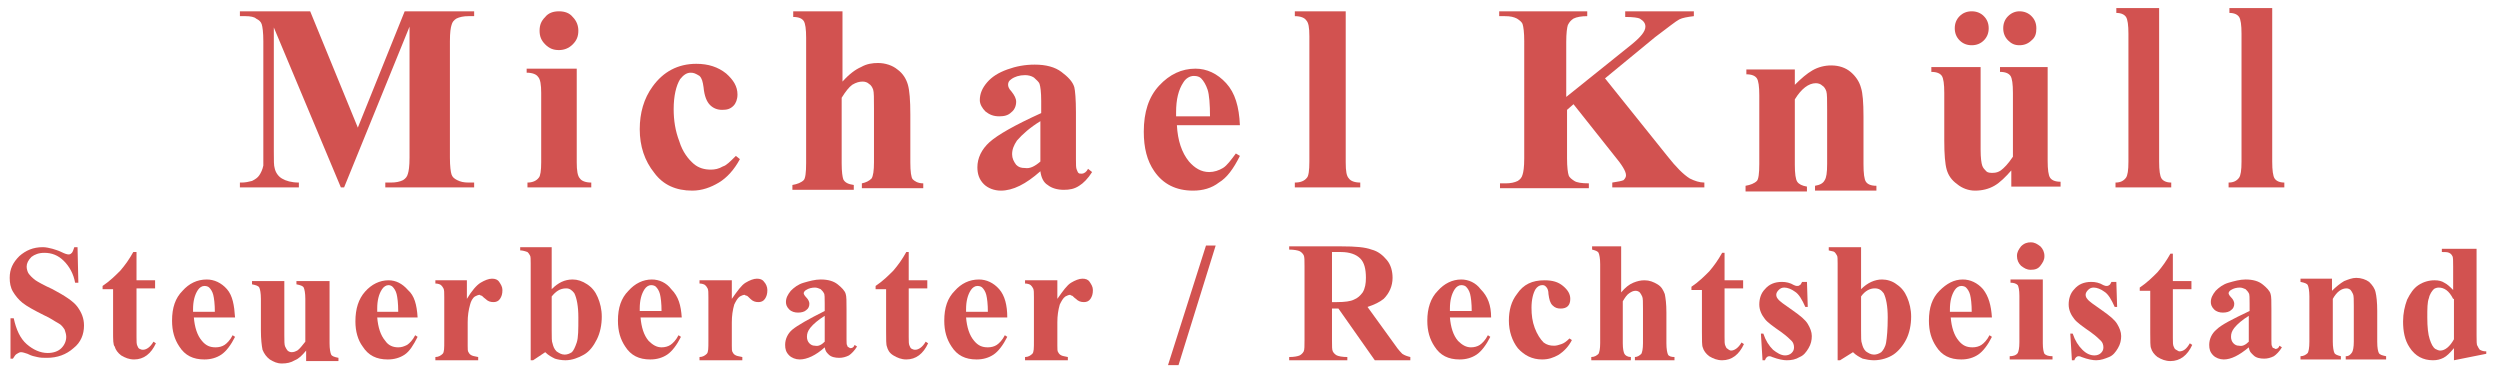 <svg version="1.1" xmlns="http://www.w3.org/2000/svg" xmlns:xlink="http://www.w3.org/1999/xlink" x="0px" y="0px"
	 viewBox="0 0 309.5 46.9" style="enable-background:new 0 0 309.5 46.9;" xml:space="preserve">
<style type="text/css">
	.st0{fill:#D25250;}
</style>
<g id="XMLID_43_">
	<path id="XMLID_2_" class="st0" d="M44.3,15.8l5.8-14.4h8.6V2H58c-0.6,0-1.1,0.1-1.5,0.3c-0.3,0.2-0.5,0.4-0.6,0.8
		c-0.1,0.3-0.2,0.9-0.2,2v14.4c0,1.1,0.1,1.8,0.2,2.1c0.1,0.3,0.3,0.5,0.7,0.7c0.4,0.2,0.8,0.3,1.4,0.3h0.7v0.6H47.7v-0.6h0.7
		c0.6,0,1.1-0.1,1.5-0.3c0.3-0.2,0.5-0.4,0.6-0.8c0.1-0.3,0.2-0.9,0.2-2V3.3l-8.1,19.9h-0.4L33.9,3.4v15.4c0,1.1,0,1.7,0.1,2
		c0.1,0.5,0.4,1,0.9,1.3c0.5,0.3,1.2,0.5,2.1,0.5v0.6h-7.3v-0.6h0.2c0.5,0,0.9-0.1,1.3-0.2c0.4-0.2,0.7-0.4,0.9-0.7
		c0.2-0.3,0.4-0.7,0.5-1.2c0-0.1,0-0.7,0-1.6V5.1c0-1.1-0.1-1.8-0.2-2.1c-0.1-0.3-0.3-0.5-0.7-0.7C31.5,2.1,31,2,30.4,2h-0.7V1.4
		h8.7L44.3,15.8z"/>
	<path id="XMLID_4_" class="st0" d="M71.4,8.5v11.6c0,1,0.1,1.7,0.4,2c0.2,0.3,0.7,0.5,1.4,0.5v0.6h-7.9v-0.6c0.6,0,1.1-0.2,1.4-0.6
		c0.2-0.2,0.3-0.9,0.3-1.9v-8.6c0-1-0.1-1.7-0.4-2c-0.2-0.3-0.7-0.5-1.4-0.5V8.5H71.4z M69.2,1.4c0.7,0,1.3,0.2,1.7,0.7
		c0.5,0.5,0.7,1.1,0.7,1.7c0,0.7-0.2,1.2-0.7,1.7c-0.5,0.5-1.1,0.7-1.7,0.7c-0.7,0-1.2-0.2-1.7-0.7c-0.5-0.5-0.7-1-0.7-1.7
		c0-0.7,0.2-1.2,0.7-1.7C67.9,1.6,68.5,1.4,69.2,1.4z"/>
	<path id="XMLID_7_" class="st0" d="M91.1,19.3l0.5,0.4C90.9,21,90,22,89,22.6c-1,0.6-2.1,1-3.3,1c-2,0-3.6-0.7-4.7-2.2
		c-1.2-1.5-1.8-3.3-1.8-5.4c0-2,0.5-3.8,1.6-5.3c1.3-1.8,3.1-2.8,5.4-2.8c1.5,0,2.7,0.4,3.7,1.2c0.9,0.8,1.4,1.6,1.4,2.6
		c0,0.6-0.2,1.1-0.5,1.4c-0.4,0.4-0.8,0.5-1.4,0.5c-0.6,0-1.1-0.2-1.5-0.6c-0.4-0.4-0.7-1.1-0.8-2.2c-0.1-0.7-0.2-1.1-0.5-1.4
		C86.1,9.1,85.9,9,85.5,9c-0.5,0-0.9,0.3-1.3,0.8c-0.5,0.8-0.8,2.1-0.8,3.7c0,1.4,0.2,2.7,0.7,4c0.4,1.3,1.1,2.2,1.8,2.8
		c0.6,0.5,1.3,0.7,2.1,0.7c0.5,0,1-0.1,1.5-0.4C89.9,20.5,90.4,20,91.1,19.3z"/>
	<path id="XMLID_9_" class="st0" d="M104.3,1.4v8.7c0.8-0.9,1.6-1.5,2.3-1.8c0.7-0.4,1.4-0.5,2.1-0.5c0.9,0,1.8,0.3,2.4,0.8
		c0.7,0.5,1.1,1.2,1.3,1.9c0.2,0.7,0.3,1.9,0.3,3.7v5.9c0,1.1,0.1,1.9,0.3,2.1s0.6,0.5,1.3,0.5v0.6h-7.6v-0.6
		c0.5-0.1,0.9-0.3,1.2-0.6c0.2-0.3,0.3-1,0.3-2v-6.7c0-1.2,0-2-0.1-2.3c-0.1-0.3-0.3-0.6-0.5-0.7c-0.2-0.2-0.5-0.3-0.8-0.3
		c-0.4,0-0.8,0.1-1.3,0.4c-0.4,0.3-0.8,0.8-1.3,1.6v8.1c0,1.1,0.1,1.7,0.2,2c0.2,0.4,0.6,0.6,1.3,0.7v0.6h-7.6v-0.6
		c0.6-0.1,1.1-0.3,1.4-0.6c0.2-0.2,0.3-0.9,0.3-2.1V4.7c0-1.1-0.1-1.8-0.3-2.1c-0.2-0.3-0.6-0.5-1.3-0.5V1.4H104.3z"/>
	<path id="XMLID_11_" class="st0" d="M128.8,21.2c-1.8,1.6-3.4,2.4-4.9,2.4c-0.8,0-1.6-0.3-2.1-0.8c-0.6-0.6-0.8-1.3-0.8-2.1
		c0-1.1,0.5-2.2,1.5-3.1c1-0.9,3.1-2.1,6.4-3.6v-1.5c0-1.1-0.1-1.8-0.2-2.1c-0.1-0.3-0.4-0.5-0.7-0.8c-0.3-0.2-0.7-0.3-1.1-0.3
		c-0.7,0-1.3,0.2-1.7,0.5c-0.3,0.2-0.4,0.4-0.4,0.7c0,0.2,0.1,0.5,0.4,0.8c0.4,0.5,0.6,0.9,0.6,1.3c0,0.5-0.2,1-0.6,1.3
		c-0.4,0.4-0.9,0.5-1.5,0.5c-0.7,0-1.2-0.2-1.7-0.6c-0.4-0.4-0.7-0.9-0.7-1.4c0-0.8,0.3-1.5,0.9-2.2s1.4-1.2,2.5-1.6
		c1.1-0.4,2.2-0.6,3.4-0.6c1.4,0,2.5,0.3,3.3,0.9c0.8,0.6,1.4,1.2,1.6,1.9c0.1,0.4,0.2,1.5,0.2,3.1v5.8c0,0.7,0,1.1,0.1,1.3
		c0.1,0.2,0.1,0.3,0.2,0.4s0.2,0.1,0.4,0.1c0.3,0,0.6-0.2,0.8-0.6l0.5,0.4c-0.5,0.8-1.1,1.4-1.6,1.7c-0.6,0.4-1.2,0.5-1.9,0.5
		c-0.8,0-1.5-0.2-2-0.6C129.2,22.6,128.9,22,128.8,21.2z M128.8,20v-5c-1.3,0.8-2.2,1.6-2.9,2.4c-0.4,0.6-0.6,1.1-0.6,1.7
		c0,0.5,0.2,0.9,0.5,1.3c0.3,0.3,0.6,0.4,1.1,0.4C127.5,20.9,128.1,20.6,128.8,20z"/>
	<path id="XMLID_14_" class="st0" d="M153.5,15.5h-7.8c0.1,1.9,0.6,3.4,1.5,4.5c0.7,0.8,1.5,1.3,2.5,1.3c0.6,0,1.2-0.2,1.7-0.5
		c0.5-0.3,1-1,1.6-1.8l0.5,0.3c-0.8,1.6-1.6,2.7-2.6,3.3c-0.9,0.7-2,1-3.2,1c-2.1,0-3.7-0.8-4.8-2.4c-0.9-1.3-1.3-2.9-1.3-4.9
		c0-2.4,0.6-4.3,1.9-5.7c1.3-1.4,2.8-2.1,4.5-2.1c1.4,0,2.7,0.6,3.8,1.8C152.9,11.5,153.4,13.2,153.5,15.5z M149.8,14.5
		c0-1.6-0.1-2.8-0.3-3.4c-0.2-0.6-0.5-1.1-0.8-1.4c-0.2-0.2-0.5-0.3-0.9-0.3c-0.5,0-1,0.3-1.3,0.8c-0.6,0.9-0.9,2.1-0.9,3.7v0.5
		H149.8z"/>
	<path id="XMLID_17_" class="st0" d="M166.6,1.4v18.7c0,1.1,0.1,1.7,0.4,2c0.2,0.3,0.7,0.5,1.4,0.5v0.6h-8.1v-0.6
		c0.7,0,1.2-0.2,1.5-0.6c0.2-0.2,0.3-0.9,0.3-2V4.5c0-1.1-0.1-1.7-0.4-2C161.5,2.2,161,2,160.3,2V1.4H166.6z"/>
	<path id="XMLID_19_" class="st0" d="M198.7,9.7l7.7,9.6c1.1,1.4,2,2.3,2.8,2.8c0.6,0.3,1.2,0.5,1.8,0.5v0.6h-11.4v-0.6
		c0.7-0.1,1.2-0.2,1.4-0.3c0.2-0.2,0.3-0.4,0.3-0.6c0-0.5-0.5-1.3-1.5-2.5l-5-6.3l-0.8,0.7v6c0,1.1,0.1,1.8,0.2,2.1
		c0.1,0.3,0.4,0.5,0.7,0.7s0.9,0.3,1.8,0.3v0.6h-11v-0.6h0.7c0.6,0,1.1-0.1,1.5-0.3c0.3-0.2,0.5-0.4,0.6-0.8c0.1-0.3,0.2-0.9,0.2-2
		V5.1c0-1.1-0.1-1.8-0.2-2.1s-0.4-0.5-0.7-0.7c-0.4-0.2-0.8-0.3-1.5-0.3h-0.7V1.4h10.9V2c-0.7,0-1.3,0.1-1.7,0.3
		c-0.3,0.2-0.5,0.4-0.7,0.8c-0.1,0.3-0.2,1-0.2,2.1v6.8l8.1-6.5c1.1-0.9,1.7-1.6,1.7-2.2c0-0.4-0.2-0.7-0.7-1
		c-0.2-0.1-0.8-0.2-1.8-0.2V1.4h8.5V2c-0.8,0.1-1.4,0.2-1.8,0.4c-0.4,0.2-1.4,1-3,2.2L198.7,9.7z"/>
	<path id="XMLID_21_" class="st0" d="M222.2,8.6v1.9c0.8-0.8,1.5-1.4,2.2-1.8c0.7-0.4,1.5-0.6,2.3-0.6c1,0,1.8,0.3,2.4,0.8
		c0.6,0.5,1.1,1.2,1.3,2c0.2,0.6,0.3,1.8,0.3,3.5v5.9c0,1.2,0.1,1.9,0.3,2.2c0.2,0.3,0.6,0.5,1.3,0.5v0.6h-7.6V23
		c0.6-0.1,1-0.3,1.2-0.7c0.2-0.3,0.3-0.9,0.3-2v-6.7c0-1.2,0-2-0.1-2.3c-0.1-0.3-0.3-0.6-0.5-0.7c-0.2-0.2-0.5-0.3-0.8-0.3
		c-0.9,0-1.8,0.7-2.6,2v8.1c0,1.1,0.1,1.8,0.3,2.1c0.2,0.3,0.6,0.5,1.2,0.6v0.6h-7.6V23c0.6-0.1,1.1-0.3,1.4-0.6
		c0.2-0.2,0.3-0.9,0.3-2.1v-8.5c0-1.1-0.1-1.8-0.3-2.1c-0.2-0.3-0.6-0.5-1.3-0.5V8.6H222.2z"/>
	<path id="XMLID_23_" class="st0" d="M253.5,8.3v11.6c0,1.1,0.1,1.8,0.3,2.1c0.2,0.3,0.6,0.5,1.3,0.5v0.6H249v-2
		c-0.7,0.8-1.4,1.5-2.1,1.9c-0.7,0.4-1.5,0.6-2.4,0.6c-0.8,0-1.6-0.3-2.2-0.8c-0.7-0.5-1.1-1.1-1.3-1.8c-0.2-0.7-0.3-1.9-0.3-3.6
		v-5.9c0-1.1-0.1-1.8-0.3-2.1c-0.2-0.3-0.6-0.5-1.3-0.5V8.3h6.1v10.2c0,1.1,0.1,1.7,0.2,2c0.1,0.3,0.3,0.5,0.5,0.7
		c0.2,0.2,0.5,0.2,0.8,0.2c0.4,0,0.7-0.1,1-0.3c0.4-0.3,0.9-0.8,1.5-1.7v-7.9c0-1.1-0.1-1.8-0.3-2.1c-0.2-0.3-0.6-0.5-1.3-0.5V8.3
		H253.5z M244.1,1.4c0.6,0,1.1,0.2,1.5,0.6c0.4,0.4,0.6,0.9,0.6,1.5S246,4.6,245.6,5c-0.4,0.4-0.9,0.6-1.5,0.6S243,5.4,242.6,5
		c-0.4-0.4-0.6-0.9-0.6-1.5s0.2-1.1,0.6-1.5S243.5,1.4,244.1,1.4z M250,1.4c0.6,0,1.1,0.2,1.5,0.6c0.4,0.4,0.6,0.9,0.6,1.5
		S252,4.6,251.5,5c-0.4,0.4-0.9,0.6-1.5,0.6S249,5.4,248.6,5c-0.4-0.4-0.6-0.9-0.6-1.5s0.2-1.1,0.6-1.5S249.5,1.4,250,1.4z"/>
	<path id="XMLID_27_" class="st0" d="M267.3,1v19c0,1.1,0.1,1.8,0.3,2.1c0.2,0.3,0.6,0.5,1.2,0.5v0.6h-6.9v-0.6c0.6,0,1-0.2,1.3-0.6
		c0.2-0.3,0.3-0.9,0.3-2V4.2c0-1.1-0.1-1.8-0.3-2.1c-0.2-0.3-0.6-0.5-1.2-0.5V1H267.3z"/>
	<path id="XMLID_29_" class="st0" d="M281.3,1v19c0,1.1,0.1,1.8,0.3,2.1c0.2,0.3,0.6,0.5,1.2,0.5v0.6h-6.9v-0.6c0.6,0,1-0.2,1.3-0.6
		c0.2-0.3,0.3-0.9,0.3-2V4.2c0-1.1-0.1-1.8-0.3-2.1c-0.2-0.3-0.6-0.5-1.2-0.5V1H281.3z"/>
</g>
<g id="XMLID_1_">
	<path id="XMLID_92_" class="st0" d="M9.6,30.6L9.7,35H9.3c-0.2-1.1-0.7-2-1.4-2.7c-0.7-0.7-1.5-1-2.4-1c-0.7,0-1.2,0.2-1.6,0.5
		c-0.4,0.4-0.6,0.8-0.6,1.2c0,0.3,0.1,0.6,0.2,0.8c0.2,0.3,0.5,0.6,0.9,0.9c0.3,0.2,1,0.6,2.1,1.1c1.5,0.8,2.6,1.5,3.1,2.2
		c0.5,0.7,0.8,1.4,0.8,2.3c0,1.1-0.4,2.1-1.3,2.8c-0.9,0.8-2,1.2-3.3,1.2c-0.4,0-0.8,0-1.2-0.1S4,44.1,3.4,43.8
		c-0.3-0.1-0.6-0.2-0.8-0.2c-0.2,0-0.3,0.1-0.5,0.2c-0.2,0.1-0.3,0.3-0.5,0.6H1.3v-5h0.4c0.3,1.4,0.8,2.5,1.6,3.2
		c0.8,0.7,1.7,1.1,2.6,1.1c0.7,0,1.3-0.2,1.7-0.6c0.4-0.4,0.6-0.9,0.6-1.4c0-0.3-0.1-0.6-0.2-0.9c-0.2-0.3-0.4-0.6-0.8-0.8
		s-0.9-0.6-1.8-1c-1.2-0.6-2.1-1.1-2.6-1.5c-0.5-0.4-0.9-0.9-1.2-1.4c-0.3-0.5-0.4-1.1-0.4-1.7c0-1.1,0.4-1.9,1.2-2.7
		c0.8-0.7,1.7-1.1,2.9-1.1c0.4,0,0.8,0.1,1.2,0.2c0.3,0.1,0.7,0.2,1.1,0.4c0.4,0.2,0.7,0.3,0.9,0.3c0.2,0,0.3-0.1,0.4-0.2
		s0.2-0.4,0.3-0.7H9.6z"/>
	<path id="XMLID_90_" class="st0" d="M16.9,31.2v3.5h2.3v1h-2.3v6c0,0.6,0,0.9,0.1,1.1c0.1,0.2,0.1,0.3,0.3,0.4s0.3,0.1,0.4,0.1
		c0.4,0,0.9-0.3,1.3-1l0.3,0.2c-0.6,1.3-1.5,2-2.7,2c-0.6,0-1.1-0.2-1.6-0.5c-0.4-0.3-0.7-0.7-0.8-1.1C14,42.7,14,42.1,14,41v-5.2
		h-1.3v-0.4c0.9-0.6,1.6-1.3,2.2-1.9c0.6-0.7,1.1-1.4,1.6-2.3H16.9z"/>
	<path id="XMLID_87_" class="st0" d="M29.1,39.3H24c0.1,1.2,0.4,2.2,1,2.9c0.5,0.6,1,0.8,1.7,0.8c0.4,0,0.8-0.1,1.1-0.3
		c0.3-0.2,0.7-0.6,1-1.2l0.3,0.2c-0.5,1-1.1,1.8-1.7,2.2c-0.6,0.4-1.3,0.6-2.1,0.6c-1.4,0-2.4-0.5-3.1-1.6c-0.6-0.9-0.9-1.9-0.9-3.2
		c0-1.6,0.4-2.8,1.3-3.7c0.8-0.9,1.8-1.4,3-1.4c0.9,0,1.8,0.4,2.5,1.2S29,37.8,29.1,39.3z M26.6,38.7c0-1.1-0.1-1.8-0.2-2.2
		c-0.1-0.4-0.3-0.7-0.5-0.9c-0.1-0.1-0.3-0.2-0.6-0.2c-0.3,0-0.6,0.2-0.8,0.5c-0.4,0.6-0.6,1.4-0.6,2.4v0.3H26.6z"/>
	<path id="XMLID_85_" class="st0" d="M40.8,34.8v7.7c0,0.7,0.1,1.2,0.2,1.4c0.1,0.2,0.4,0.3,0.9,0.4v0.4h-4v-1.3
		c-0.5,0.6-0.9,1-1.4,1.2c-0.5,0.3-1,0.4-1.6,0.4c-0.6,0-1-0.2-1.5-0.5c-0.4-0.3-0.7-0.7-0.9-1.2c-0.1-0.5-0.2-1.3-0.2-2.4v-3.9
		c0-0.7-0.1-1.2-0.2-1.4c-0.1-0.2-0.4-0.3-0.9-0.4v-0.4h4v6.7c0,0.7,0,1.2,0.1,1.4c0.1,0.2,0.2,0.4,0.3,0.5s0.3,0.2,0.5,0.2
		c0.3,0,0.5-0.1,0.7-0.2c0.3-0.2,0.6-0.6,1-1.1v-5.3c0-0.7-0.1-1.2-0.2-1.4c-0.1-0.2-0.4-0.3-0.9-0.4v-0.4H40.8z"/>
	<path id="XMLID_82_" class="st0" d="M51.7,39.3h-5c0.1,1.2,0.4,2.2,1,2.9c0.4,0.6,1,0.8,1.6,0.8c0.4,0,0.7-0.1,1.1-0.3
		c0.3-0.2,0.7-0.6,1-1.2l0.3,0.2c-0.5,1-1,1.8-1.6,2.2c-0.6,0.4-1.3,0.6-2.1,0.6c-1.4,0-2.4-0.5-3.1-1.6C44.3,42.1,44,41,44,39.8
		c0-1.6,0.4-2.8,1.2-3.7c0.8-0.9,1.8-1.4,2.9-1.4c0.9,0,1.7,0.4,2.4,1.2C51.3,36.6,51.6,37.7,51.7,39.3z M49.3,38.6
		c0-1.1-0.1-1.8-0.2-2.2c-0.1-0.4-0.3-0.7-0.5-0.9c-0.1-0.1-0.3-0.2-0.5-0.2c-0.3,0-0.6,0.2-0.8,0.5c-0.4,0.6-0.6,1.4-0.6,2.4v0.4
		H49.3z"/>
	<path id="XMLID_79_" class="st0" d="M57.8,34.8V37c0.6-1,1.2-1.7,1.7-2c0.5-0.3,1-0.5,1.4-0.5c0.4,0,0.7,0.1,0.9,0.4s0.4,0.6,0.4,1
		c0,0.5-0.1,0.8-0.3,1.1c-0.2,0.3-0.5,0.4-0.8,0.4c-0.4,0-0.7-0.1-1-0.4c-0.3-0.2-0.4-0.4-0.5-0.4c-0.1,0-0.2-0.1-0.2-0.1
		c-0.2,0-0.4,0.1-0.6,0.2c-0.3,0.2-0.5,0.6-0.6,1c-0.2,0.7-0.3,1.4-0.3,2.2v2.3l0,0.6c0,0.4,0,0.7,0.1,0.8c0.1,0.2,0.2,0.3,0.4,0.4
		s0.4,0.1,0.8,0.2v0.4h-5.3v-0.4c0.4,0,0.7-0.2,0.9-0.4c0.2-0.2,0.2-0.7,0.2-1.6v-5.4c0-0.6,0-0.9-0.1-1.1c-0.1-0.2-0.2-0.3-0.3-0.4
		c-0.1-0.1-0.4-0.2-0.7-0.2v-0.4H57.8z"/>
	<path id="XMLID_74_" class="st0" d="M68.3,30.6v5.2c0.8-0.8,1.6-1.2,2.6-1.2c0.6,0,1.2,0.2,1.8,0.6c0.6,0.4,1,0.9,1.3,1.6
		c0.3,0.7,0.5,1.5,0.5,2.4c0,1-0.2,2-0.6,2.8c-0.4,0.8-0.9,1.5-1.6,1.9c-0.7,0.4-1.5,0.7-2.3,0.7c-0.5,0-1-0.1-1.3-0.2
		c-0.4-0.2-0.8-0.4-1.2-0.8l-1.5,1h-0.3v-12c0-0.5,0-0.9-0.1-1c-0.1-0.2-0.2-0.3-0.3-0.4C65,31.1,64.7,31,64.4,31v-0.4H68.3z
		 M68.3,36.7v4.2c0,0.9,0,1.4,0.1,1.6c0.1,0.4,0.2,0.7,0.5,1c0.3,0.2,0.6,0.4,1,0.4c0.3,0,0.6-0.1,0.9-0.3c0.2-0.2,0.4-0.6,0.6-1.2
		c0.2-0.6,0.2-1.6,0.2-3.1c0-1.4-0.2-2.4-0.5-3c-0.3-0.4-0.6-0.6-1-0.6C69.3,35.7,68.8,36.1,68.3,36.7z"/>
	<path id="XMLID_68_" class="st0" d="M84.4,39.3h-5.1c0.1,1.2,0.4,2.2,1,2.9c0.5,0.5,1,0.8,1.6,0.8c0.4,0,0.8-0.1,1.1-0.3
		c0.3-0.2,0.7-0.6,1-1.2l0.3,0.2c-0.5,1-1.1,1.8-1.7,2.2c-0.6,0.4-1.3,0.6-2.1,0.6c-1.4,0-2.4-0.5-3.1-1.6c-0.6-0.9-0.9-1.9-0.9-3.2
		c0-1.6,0.4-2.8,1.3-3.7c0.8-0.9,1.8-1.4,2.9-1.4c0.9,0,1.8,0.4,2.4,1.2C84,36.7,84.3,37.8,84.4,39.3z M81.9,38.6
		c0-1.1-0.1-1.8-0.2-2.2s-0.3-0.7-0.5-0.9c-0.1-0.1-0.3-0.2-0.6-0.2c-0.3,0-0.6,0.2-0.8,0.5c-0.4,0.6-0.6,1.4-0.6,2.4v0.3H81.9z"/>
	<path id="XMLID_65_" class="st0" d="M90.6,34.8V37c0.7-1,1.2-1.7,1.7-2c0.5-0.3,1-0.5,1.4-0.5c0.4,0,0.7,0.1,0.9,0.4
		c0.2,0.2,0.4,0.6,0.4,1c0,0.5-0.1,0.8-0.3,1.1c-0.2,0.3-0.5,0.4-0.8,0.4c-0.4,0-0.7-0.1-1-0.4s-0.4-0.4-0.5-0.4
		c-0.1,0-0.2-0.1-0.2-0.1c-0.2,0-0.4,0.1-0.6,0.2c-0.3,0.2-0.5,0.6-0.7,1c-0.2,0.7-0.3,1.4-0.3,2.2v2.3l0,0.6c0,0.4,0,0.7,0.1,0.8
		c0.1,0.2,0.2,0.3,0.4,0.4s0.4,0.1,0.8,0.2v0.4h-5.3v-0.4c0.4,0,0.7-0.2,0.9-0.4c0.2-0.2,0.2-0.7,0.2-1.6v-5.4c0-0.6,0-0.9-0.1-1.1
		c-0.1-0.2-0.2-0.3-0.3-0.4c-0.1-0.1-0.4-0.2-0.7-0.2v-0.4H90.6z"/>
	<path id="XMLID_61_" class="st0" d="M102.1,43c-1.1,1-2.2,1.5-3.1,1.5c-0.5,0-1-0.2-1.3-0.5c-0.4-0.4-0.5-0.8-0.5-1.3
		c0-0.7,0.3-1.4,0.9-1.9s2-1.3,4-2.3v-0.9c0-0.7,0-1.2-0.1-1.3c-0.1-0.2-0.2-0.3-0.4-0.5c-0.2-0.1-0.5-0.2-0.7-0.2
		c-0.4,0-0.8,0.1-1.1,0.3c-0.2,0.1-0.3,0.3-0.3,0.4c0,0.1,0.1,0.3,0.3,0.5c0.3,0.3,0.4,0.6,0.4,0.8c0,0.3-0.1,0.6-0.4,0.8
		c-0.2,0.2-0.6,0.3-1,0.3c-0.4,0-0.8-0.1-1.1-0.4c-0.3-0.3-0.4-0.6-0.4-0.9c0-0.5,0.2-0.9,0.6-1.4c0.4-0.4,0.9-0.8,1.6-1
		c0.7-0.2,1.4-0.4,2.1-0.4c0.9,0,1.6,0.2,2.1,0.6c0.5,0.4,0.9,0.8,1,1.2c0.1,0.3,0.1,0.9,0.1,1.9v3.7c0,0.4,0,0.7,0.1,0.8
		c0,0.1,0.1,0.2,0.2,0.2c0.1,0.1,0.1,0.1,0.2,0.1c0.2,0,0.4-0.1,0.5-0.4l0.3,0.2c-0.3,0.5-0.7,0.9-1,1.1c-0.4,0.2-0.8,0.3-1.2,0.3
		c-0.5,0-1-0.1-1.3-0.4S102.2,43.5,102.1,43z M102.1,42.3v-3.2c-0.8,0.5-1.4,1-1.8,1.5c-0.3,0.4-0.4,0.7-0.4,1.1
		c0,0.3,0.1,0.6,0.3,0.8c0.2,0.2,0.4,0.3,0.7,0.3C101.3,42.9,101.7,42.7,102.1,42.3z"/>
	<path id="XMLID_57_" class="st0" d="M112.5,31.2v3.5h2.3v1h-2.3v6c0,0.6,0,0.9,0.1,1.1s0.1,0.3,0.3,0.4s0.3,0.1,0.4,0.1
		c0.4,0,0.9-0.3,1.3-1l0.3,0.2c-0.6,1.3-1.5,2-2.7,2c-0.6,0-1.1-0.2-1.6-0.5s-0.7-0.7-0.8-1.1c-0.1-0.2-0.1-0.9-0.1-1.9v-5.2h-1.3
		v-0.4c0.9-0.6,1.6-1.3,2.2-1.9c0.6-0.7,1.1-1.4,1.6-2.3H112.5z"/>
	<path id="XMLID_52_" class="st0" d="M124.7,39.3h-5.1c0.1,1.2,0.4,2.2,1,2.9c0.5,0.6,1,0.8,1.7,0.8c0.4,0,0.8-0.1,1.1-0.3
		c0.3-0.2,0.7-0.6,1-1.2l0.3,0.2c-0.5,1-1.1,1.8-1.7,2.2c-0.6,0.4-1.3,0.6-2.1,0.6c-1.4,0-2.4-0.5-3.1-1.6c-0.6-0.9-0.9-1.9-0.9-3.2
		c0-1.6,0.4-2.8,1.3-3.7c0.8-0.9,1.8-1.4,3-1.4c0.9,0,1.8,0.4,2.5,1.2S124.7,37.8,124.7,39.3z M122.3,38.7c0-1.1-0.1-1.8-0.2-2.2
		c-0.1-0.4-0.3-0.7-0.5-0.9c-0.1-0.1-0.3-0.2-0.6-0.2c-0.3,0-0.6,0.2-0.8,0.5c-0.4,0.6-0.6,1.4-0.6,2.4v0.3H122.3z"/>
	<path id="XMLID_31_" class="st0" d="M130.9,34.7V37c0.7-1,1.2-1.7,1.7-2s1-0.5,1.4-0.5c0.4,0,0.7,0.1,0.9,0.4s0.4,0.6,0.4,1
		c0,0.5-0.1,0.8-0.3,1.1c-0.2,0.3-0.5,0.4-0.8,0.4c-0.4,0-0.7-0.1-1-0.4c-0.3-0.2-0.4-0.4-0.5-0.4c-0.1,0-0.2-0.1-0.2-0.1
		c-0.2,0-0.4,0.1-0.6,0.2c-0.3,0.2-0.5,0.6-0.7,1c-0.2,0.7-0.3,1.4-0.3,2.2v2.3l0,0.6c0,0.4,0,0.7,0.1,0.8c0.1,0.2,0.2,0.3,0.4,0.4
		c0.2,0.1,0.4,0.1,0.8,0.2v0.4h-5.3v-0.4c0.4,0,0.7-0.2,0.9-0.4c0.2-0.2,0.2-0.7,0.2-1.6v-5.4c0-0.6,0-0.9-0.1-1.1
		c-0.1-0.2-0.2-0.3-0.3-0.4c-0.1-0.1-0.4-0.2-0.7-0.2v-0.4H130.9z"/>
</g>
<g id="XMLID_51_">
	<path id="XMLID_80_" class="st0" d="M164.9,38.2v3.9c0,0.8,0,1.2,0.1,1.4c0.1,0.2,0.3,0.4,0.5,0.5c0.2,0.1,0.7,0.2,1.3,0.2v0.4
		h-7.2v-0.4c0.6,0,1.1-0.1,1.3-0.2s0.4-0.3,0.5-0.5c0.1-0.2,0.1-0.7,0.1-1.4V33c0-0.8,0-1.2-0.1-1.4c-0.1-0.2-0.3-0.4-0.5-0.5
		c-0.2-0.1-0.7-0.2-1.3-0.2v-0.4h6.5c1.7,0,2.9,0.1,3.7,0.4c0.8,0.2,1.4,0.7,1.9,1.3c0.5,0.6,0.7,1.4,0.7,2.2c0,1-0.4,1.9-1.1,2.6
		c-0.5,0.4-1.1,0.7-2,1l3.4,4.7c0.4,0.6,0.8,1,0.9,1.1c0.3,0.2,0.6,0.3,1,0.4v0.4h-4.4l-4.5-6.4H164.9z M164.9,31.3v6.1h0.6
		c1,0,1.7-0.1,2.1-0.3c0.5-0.2,0.8-0.5,1.1-0.9c0.3-0.5,0.4-1.1,0.4-1.8c0-1.1-0.2-1.9-0.7-2.4c-0.5-0.5-1.3-0.8-2.4-0.8H164.9z"/>
	<path id="XMLID_77_" class="st0" d="M184.6,39.3h-5.1c0.1,1.2,0.4,2.2,1,2.9c0.5,0.5,1,0.8,1.6,0.8c0.4,0,0.8-0.1,1.1-0.3
		c0.3-0.2,0.7-0.6,1-1.2l0.3,0.2c-0.5,1-1.1,1.8-1.7,2.2c-0.6,0.4-1.3,0.6-2.1,0.6c-1.4,0-2.4-0.5-3.1-1.6c-0.6-0.9-0.9-1.9-0.9-3.2
		c0-1.5,0.4-2.8,1.3-3.7c0.8-0.9,1.8-1.4,2.9-1.4c0.9,0,1.8,0.4,2.4,1.2C184.2,36.7,184.6,37.8,184.6,39.3z M182.2,38.6
		c0-1.1-0.1-1.8-0.2-2.2c-0.1-0.4-0.3-0.7-0.5-0.9c-0.1-0.1-0.3-0.2-0.6-0.2c-0.3,0-0.6,0.2-0.8,0.5c-0.4,0.6-0.6,1.4-0.6,2.4v0.3
		H182.2z"/>
	<path id="XMLID_75_" class="st0" d="M194.3,41.9l0.3,0.2c-0.4,0.8-1,1.4-1.6,1.8c-0.7,0.4-1.3,0.6-2.1,0.6c-1.2,0-2.2-0.5-3-1.4
		c-0.7-0.9-1.1-2.1-1.1-3.4c0-1.3,0.3-2.4,1-3.3c0.8-1.2,1.9-1.7,3.4-1.7c1,0,1.7,0.2,2.3,0.7c0.6,0.5,0.9,1,0.9,1.6
		c0,0.4-0.1,0.7-0.3,0.9c-0.2,0.2-0.5,0.3-0.9,0.3c-0.4,0-0.7-0.1-1-0.4c-0.3-0.3-0.4-0.7-0.5-1.4c0-0.4-0.1-0.7-0.3-0.9
		c-0.2-0.2-0.3-0.2-0.5-0.2c-0.3,0-0.6,0.2-0.8,0.5c-0.3,0.5-0.5,1.3-0.5,2.3c0,0.9,0.1,1.7,0.4,2.5c0.3,0.8,0.7,1.4,1.1,1.8
		c0.4,0.3,0.8,0.4,1.3,0.4c0.3,0,0.6-0.1,0.9-0.2S193.9,42.3,194.3,41.9z"/>
	<path id="XMLID_73_" class="st0" d="M200.7,30.6v5.6c0.5-0.6,1-1,1.5-1.2s0.9-0.3,1.4-0.3c0.6,0,1.1,0.2,1.6,0.5s0.7,0.7,0.9,1.2
		c0.1,0.5,0.2,1.2,0.2,2.3v3.8c0,0.7,0.1,1.2,0.2,1.4c0.1,0.2,0.4,0.3,0.8,0.3v0.4h-4.9v-0.4c0.3,0,0.6-0.2,0.8-0.4
		c0.1-0.2,0.2-0.6,0.2-1.3v-4.3c0-0.8,0-1.3-0.1-1.5c-0.1-0.2-0.2-0.4-0.3-0.5s-0.3-0.2-0.5-0.2c-0.3,0-0.5,0.1-0.8,0.3
		c-0.3,0.2-0.5,0.5-0.8,1v5.2c0,0.7,0.1,1.1,0.2,1.3c0.1,0.2,0.4,0.4,0.8,0.4v0.4h-4.9v-0.4c0.4,0,0.7-0.2,0.9-0.4
		c0.1-0.2,0.2-0.6,0.2-1.3v-9.8c0-0.7-0.1-1.2-0.2-1.4c-0.1-0.2-0.4-0.3-0.8-0.4v-0.4H200.7z"/>
	<path id="XMLID_71_" class="st0" d="M213.5,31.2v3.5h2.3v1h-2.3v6c0,0.6,0,0.9,0.1,1.1s0.1,0.3,0.3,0.4c0.1,0.1,0.3,0.2,0.4,0.2
		c0.4,0,0.9-0.3,1.3-1l0.3,0.2c-0.6,1.3-1.5,2-2.7,2c-0.6,0-1.1-0.2-1.6-0.5c-0.4-0.3-0.7-0.7-0.8-1.1c-0.1-0.2-0.1-0.9-0.1-1.9
		v-5.2h-1.3v-0.4c0.9-0.6,1.6-1.3,2.2-1.9c0.6-0.7,1.1-1.4,1.6-2.3H213.5z"/>
	<path id="XMLID_69_" class="st0" d="M223.7,34.8l0.1,3.2h-0.3c-0.4-0.9-0.8-1.6-1.3-1.9c-0.4-0.3-0.9-0.5-1.3-0.5
		c-0.3,0-0.5,0.1-0.7,0.3c-0.2,0.2-0.3,0.4-0.3,0.6c0,0.2,0.1,0.4,0.2,0.5c0.2,0.3,0.8,0.7,1.8,1.4s1.6,1.2,1.9,1.7s0.5,1,0.5,1.5
		c0,0.5-0.1,1-0.4,1.5c-0.3,0.5-0.6,0.9-1.1,1.1c-0.5,0.3-1,0.4-1.6,0.4c-0.4,0-1-0.1-1.8-0.4c-0.2-0.1-0.3-0.1-0.4-0.1
		c-0.2,0-0.4,0.2-0.5,0.5h-0.3l-0.2-3.3h0.3c0.3,0.9,0.7,1.5,1.2,2c0.5,0.4,1,0.7,1.5,0.7c0.3,0,0.6-0.1,0.8-0.3
		c0.2-0.2,0.3-0.4,0.3-0.7c0-0.3-0.1-0.6-0.3-0.8c-0.2-0.2-0.6-0.6-1.3-1.1c-1-0.7-1.7-1.2-2-1.6c-0.4-0.5-0.7-1.1-0.7-1.8
		c0-0.7,0.2-1.4,0.7-1.9c0.5-0.6,1.2-0.9,2.1-0.9c0.5,0,1,0.1,1.5,0.4c0.2,0.1,0.3,0.1,0.4,0.1c0.1,0,0.2,0,0.3-0.1
		c0.1,0,0.2-0.2,0.3-0.4H223.7z"/>
	<path id="XMLID_53_" class="st0" d="M230.4,30.6v5.2c0.8-0.8,1.7-1.2,2.6-1.2c0.6,0,1.3,0.2,1.8,0.6c0.6,0.4,1,0.9,1.3,1.6
		c0.3,0.7,0.5,1.5,0.5,2.4c0,1-0.2,2-0.6,2.8s-1,1.5-1.6,1.9s-1.5,0.7-2.4,0.7c-0.5,0-1-0.1-1.4-0.2c-0.4-0.2-0.8-0.4-1.2-0.8
		l-1.6,1h-0.3v-12c0-0.5,0-0.9-0.1-1c-0.1-0.2-0.2-0.3-0.3-0.4c-0.1-0.1-0.4-0.1-0.7-0.2v-0.4H230.4z M230.4,36.7v4.2
		c0,0.9,0,1.4,0.1,1.6c0.1,0.4,0.2,0.7,0.5,1c0.3,0.2,0.6,0.4,1,0.4c0.3,0,0.6-0.1,0.9-0.3c0.2-0.2,0.5-0.6,0.6-1.2s0.2-1.6,0.2-3.1
		c0-1.4-0.2-2.4-0.5-3c-0.3-0.4-0.6-0.6-1.1-0.6C231.5,35.7,230.9,36,230.4,36.7z"/>
	<path id="XMLID_67_" class="st0" d="M246.6,39.3h-5.1c0.1,1.2,0.4,2.2,1,2.9c0.5,0.6,1,0.8,1.7,0.8c0.4,0,0.8-0.1,1.1-0.3
		c0.3-0.2,0.7-0.6,1-1.2l0.3,0.2c-0.5,1-1.1,1.8-1.7,2.2c-0.6,0.4-1.3,0.6-2.1,0.6c-1.4,0-2.4-0.5-3.1-1.6c-0.6-0.9-0.9-1.9-0.9-3.2
		c0-1.6,0.4-2.8,1.3-3.7s1.8-1.4,2.9-1.4c0.9,0,1.8,0.4,2.5,1.2C246.2,36.7,246.5,37.8,246.6,39.3z M244.1,38.7
		c0-1.1-0.1-1.8-0.2-2.2c-0.1-0.4-0.3-0.7-0.5-0.9c-0.1-0.1-0.3-0.2-0.6-0.2c-0.3,0-0.6,0.2-0.8,0.5c-0.4,0.6-0.6,1.4-0.6,2.4v0.3
		H244.1z"/>
	<path id="XMLID_76_" class="st0" d="M252.9,34.7v7.8c0,0.7,0.1,1.1,0.2,1.3c0.2,0.2,0.5,0.3,1,0.3v0.4h-5.3v-0.4
		c0.4,0,0.8-0.1,1-0.4c0.1-0.2,0.2-0.6,0.2-1.3v-5.8c0-0.7-0.1-1.1-0.2-1.3c-0.2-0.2-0.5-0.3-0.9-0.3v-0.4H252.9z M251.4,30
		c0.5,0,0.8,0.2,1.2,0.5c0.3,0.3,0.5,0.7,0.5,1.2s-0.2,0.8-0.5,1.2s-0.7,0.5-1.2,0.5c-0.5,0-0.8-0.2-1.2-0.5
		c-0.3-0.3-0.5-0.7-0.5-1.2s0.2-0.8,0.5-1.2C250.6,30.1,251,30,251.4,30z"/>
	<path id="XMLID_83_" class="st0" d="M262,34.8l0.1,3.2h-0.3c-0.4-0.9-0.8-1.6-1.3-1.9c-0.4-0.3-0.9-0.5-1.3-0.5
		c-0.3,0-0.5,0.1-0.7,0.3c-0.2,0.2-0.3,0.4-0.3,0.6c0,0.2,0.1,0.4,0.2,0.5c0.2,0.3,0.8,0.7,1.8,1.4c1,0.7,1.6,1.2,1.9,1.7
		c0.3,0.5,0.5,1,0.5,1.5c0,0.5-0.1,1-0.4,1.5c-0.3,0.5-0.6,0.9-1.1,1.1s-1,0.4-1.6,0.4c-0.4,0-1-0.1-1.8-0.4
		c-0.2-0.1-0.3-0.1-0.4-0.1c-0.2,0-0.4,0.2-0.5,0.5h-0.3l-0.2-3.3h0.3c0.3,0.9,0.7,1.5,1.2,2s1,0.7,1.5,0.7c0.3,0,0.6-0.1,0.8-0.3
		c0.2-0.2,0.3-0.4,0.3-0.7c0-0.3-0.1-0.6-0.3-0.8c-0.2-0.2-0.6-0.6-1.3-1.1c-1-0.7-1.7-1.2-2-1.6c-0.4-0.5-0.7-1.1-0.7-1.8
		c0-0.7,0.2-1.4,0.7-1.9c0.5-0.6,1.2-0.9,2.1-0.9c0.5,0,1,0.1,1.5,0.4c0.2,0.1,0.3,0.1,0.4,0.1c0.1,0,0.2,0,0.3-0.1
		c0.1,0,0.2-0.2,0.3-0.4H262z"/>
	<path id="XMLID_86_" class="st0" d="M269,31.2v3.6h2.3v1H269v6c0,0.6,0,0.9,0.1,1.1c0.1,0.2,0.1,0.3,0.3,0.4s0.3,0.2,0.4,0.2
		c0.5,0,0.9-0.3,1.3-1l0.3,0.2c-0.6,1.3-1.5,2-2.7,2c-0.6,0-1.1-0.2-1.6-0.5c-0.4-0.3-0.7-0.7-0.8-1.1c-0.1-0.2-0.1-0.9-0.1-1.9
		v-5.2h-1.3v-0.4c0.9-0.6,1.6-1.3,2.2-1.9c0.6-0.7,1.1-1.4,1.6-2.3H269z"/>
	<path id="XMLID_89_" class="st0" d="M278.4,43c-1.2,1-2.2,1.5-3.1,1.5c-0.5,0-1-0.2-1.3-0.5c-0.4-0.4-0.5-0.8-0.5-1.3
		c0-0.7,0.3-1.4,0.9-1.9c0.6-0.6,2-1.3,4.1-2.3v-0.9c0-0.7,0-1.2-0.1-1.3c-0.1-0.2-0.2-0.3-0.4-0.5c-0.2-0.1-0.5-0.2-0.7-0.2
		c-0.4,0-0.8,0.1-1.1,0.3c-0.2,0.1-0.3,0.3-0.3,0.4c0,0.1,0.1,0.3,0.3,0.5c0.3,0.3,0.4,0.6,0.4,0.8c0,0.3-0.1,0.6-0.4,0.8
		c-0.2,0.2-0.6,0.3-1,0.3c-0.4,0-0.8-0.1-1.1-0.4s-0.4-0.6-0.4-0.9c0-0.5,0.2-0.9,0.6-1.4c0.4-0.4,0.9-0.8,1.6-1
		c0.7-0.2,1.4-0.4,2.1-0.4c0.9,0,1.6,0.2,2.1,0.6c0.5,0.4,0.9,0.8,1,1.2c0.1,0.3,0.1,0.9,0.1,2v3.7c0,0.4,0,0.7,0.1,0.8
		c0,0.1,0.1,0.2,0.2,0.2s0.1,0.1,0.2,0.1c0.2,0,0.4-0.1,0.5-0.4l0.3,0.2c-0.3,0.5-0.7,0.9-1,1.1c-0.4,0.2-0.8,0.3-1.2,0.3
		c-0.5,0-1-0.1-1.3-0.4S278.5,43.6,278.4,43z M278.4,42.3v-3.2c-0.8,0.5-1.4,1-1.8,1.5c-0.3,0.4-0.4,0.7-0.4,1.1
		c0,0.3,0.1,0.6,0.3,0.8c0.2,0.2,0.4,0.3,0.7,0.3C277.6,42.9,278,42.7,278.4,42.3z"/>
	<path id="XMLID_95_" class="st0" d="M288.7,34.7V36c0.5-0.5,1-0.9,1.5-1.2c0.5-0.2,1-0.4,1.5-0.4c0.6,0,1.2,0.2,1.6,0.5
		c0.4,0.4,0.7,0.8,0.8,1.3c0.1,0.4,0.2,1.2,0.2,2.3v3.8c0,0.8,0.1,1.2,0.2,1.4s0.4,0.3,0.9,0.4v0.4h-5v-0.4c0.4,0,0.6-0.2,0.8-0.5
		c0.1-0.2,0.2-0.6,0.2-1.3v-4.4c0-0.8,0-1.3-0.1-1.5c-0.1-0.2-0.2-0.4-0.3-0.5s-0.3-0.2-0.5-0.2c-0.6,0-1.2,0.4-1.7,1.3v5.3
		c0,0.7,0.1,1.2,0.2,1.4c0.1,0.2,0.4,0.3,0.8,0.4v0.4h-5v-0.4c0.4,0,0.7-0.2,0.9-0.4c0.1-0.2,0.2-0.6,0.2-1.4v-5.6
		c0-0.7-0.1-1.2-0.2-1.4c-0.1-0.2-0.4-0.3-0.9-0.4v-0.4H288.7z"/>
	<path id="XMLID_97_" class="st0" d="M306.6,30.6v10.9c0,0.7,0,1.2,0.1,1.3c0.1,0.2,0.2,0.4,0.3,0.5c0.2,0.1,0.4,0.2,0.8,0.2v0.3
		l-4,0.8v-1.5c-0.5,0.6-0.9,1-1.3,1.2c-0.4,0.2-0.8,0.3-1.3,0.3c-1.2,0-2.2-0.5-2.9-1.6c-0.6-0.9-0.8-2-0.8-3.2c0-1,0.2-1.9,0.5-2.7
		c0.4-0.8,0.8-1.4,1.4-1.8c0.6-0.4,1.3-0.6,2-0.6c0.5,0,0.9,0.1,1.2,0.3c0.4,0.2,0.7,0.5,1.1,0.9v-2.9c0-0.7,0-1.2-0.1-1.3
		c-0.1-0.2-0.2-0.3-0.4-0.4s-0.5-0.1-0.9-0.1v-0.4H306.6z M303.7,37c-0.5-1-1.1-1.4-1.8-1.4c-0.2,0-0.5,0.1-0.6,0.2
		c-0.2,0.2-0.5,0.6-0.6,1.1c-0.2,0.5-0.2,1.3-0.2,2.4c0,1.2,0.1,2.1,0.3,2.7c0.2,0.6,0.4,1,0.7,1.2c0.2,0.1,0.4,0.2,0.6,0.2
		c0.6,0,1.2-0.5,1.7-1.4V37z"/>
</g>
<g id="XMLID_100_">
	<path id="XMLID_101_" class="st0" d="M150.5,30.4l-4.6,14.8h-1.3l4.7-14.8H150.5z"/>
</g>
</svg>
